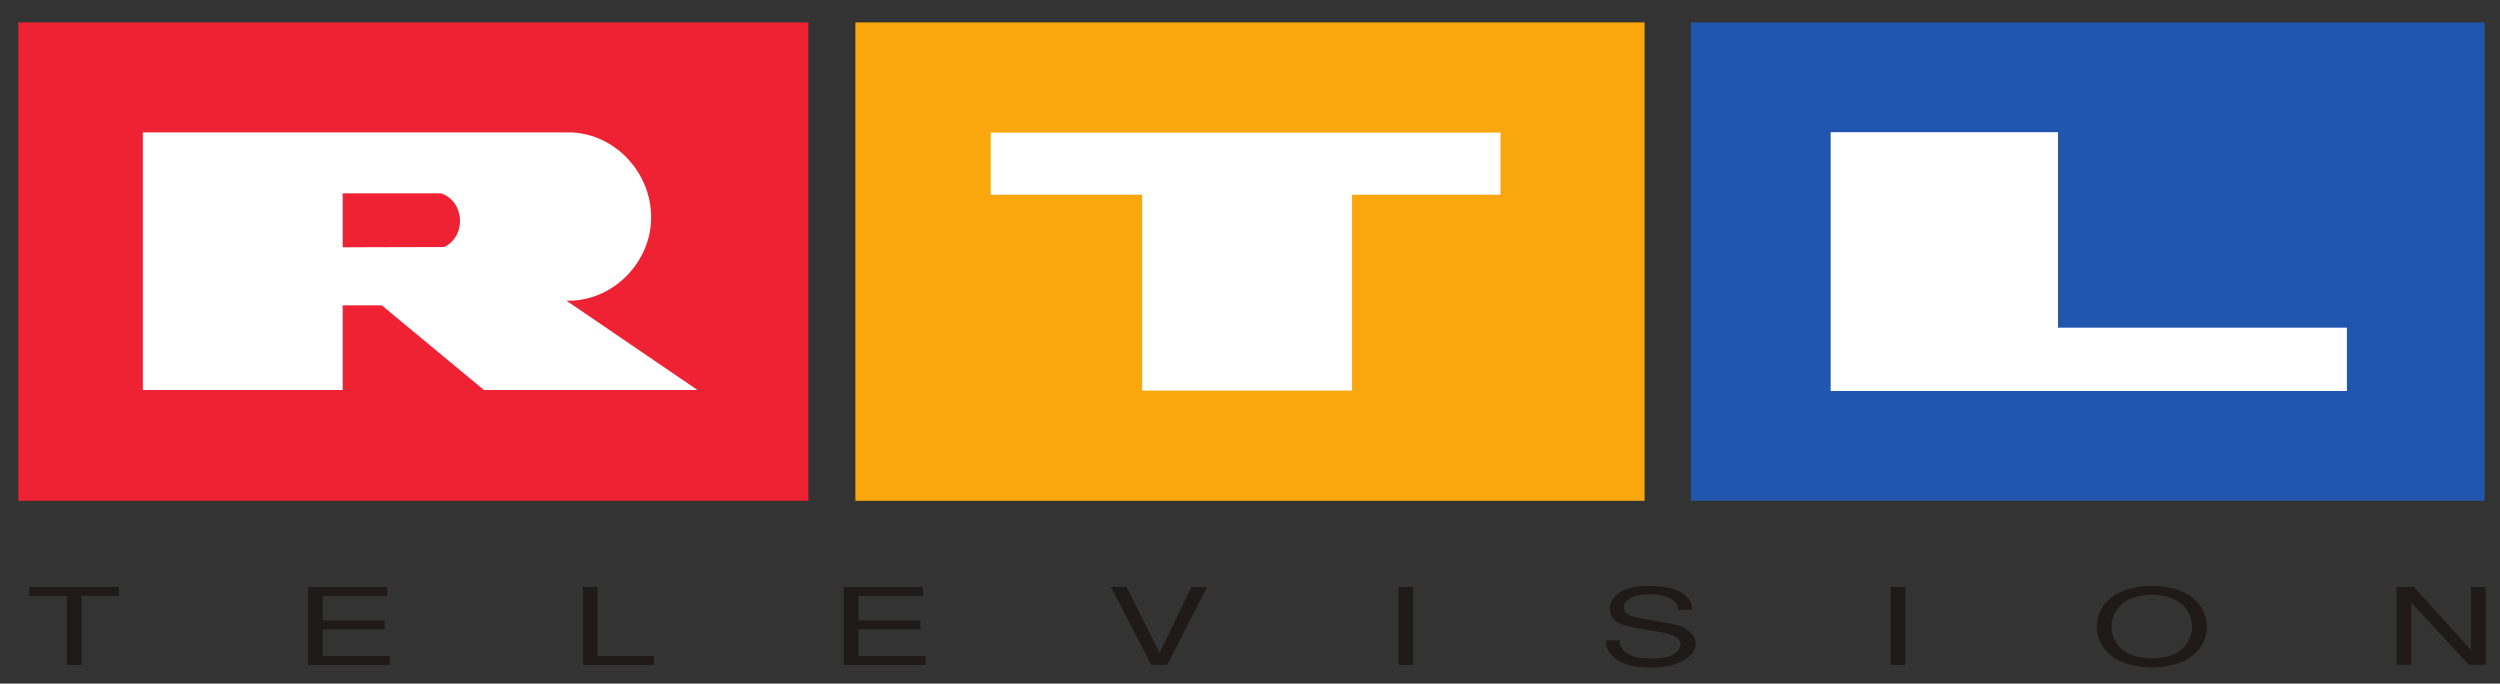 <?xml version="1.0" encoding="UTF-8" standalone="no"?>
<!-- Created with Inkscape (http://www.inkscape.org/) -->
<svg
   xmlns:dc="http://purl.org/dc/elements/1.1/"
   xmlns:cc="http://creativecommons.org/ns#"
   xmlns:rdf="http://www.w3.org/1999/02/22-rdf-syntax-ns#"
   xmlns:svg="http://www.w3.org/2000/svg"
   xmlns="http://www.w3.org/2000/svg"
   xmlns:xlink="http://www.w3.org/1999/xlink"
   xmlns:sodipodi="http://sodipodi.sourceforge.net/DTD/sodipodi-0.dtd"
   xmlns:inkscape="http://www.inkscape.org/namespaces/inkscape"
   width="1024"
   height="280"
   id="svg2409"
   sodipodi:version="0.32"
   inkscape:version="0.46"
   version="1.0"
   sodipodi:docname="RTL.svg"
   inkscape:output_extension="org.inkscape.output.svg.inkscape">
  <rect width="100%" height="100%" fill="#333333" stroke="none"/>
  <defs
     id="defs2411">
    <inkscape:perspective
       sodipodi:type="inkscape:persp3d"
       inkscape:vp_x="0 : 526.18109 : 1"
       inkscape:vp_y="0 : 1000 : 0"
       inkscape:vp_z="744.09448 : 526.18109 : 1"
       inkscape:persp3d-origin="372.04724 : 350.78739 : 1"
       id="perspective2417" />
    <style
       id="style6"
       type="text/css">
   
    .fil9 {fill:none;fill-rule:nonzero}
    .fil4 {fill:#1F1A17}
    .fil3 {fill:#255393}
    .fil1 {fill:#B63546}
    .fil2 {fill:#E2AC19}
    .fil0 {fill:white}
    .fil8 {fill:white;fill-rule:nonzero}
    .fil5 {fill:#235598;fill-rule:nonzero}
    .fil6 {fill:#BD4748;fill-rule:nonzero}
    .fil7 {fill:#EDAC2F;fill-rule:nonzero}
   
  </style>
    <inkscape:perspective
       id="perspective61"
       inkscape:persp3d-origin="372.04724 : 350.78739 : 1"
       inkscape:vp_z="744.09448 : 526.18109 : 1"
       inkscape:vp_y="0 : 1000 : 0"
       inkscape:vp_x="0 : 526.18109 : 1"
       sodipodi:type="inkscape:persp3d" />
    <inkscape:perspective
       sodipodi:type="inkscape:persp3d"
       inkscape:vp_x="0 : 80.5 : 1"
       inkscape:vp_y="0 : 1000 : 0"
       inkscape:vp_z="587 : 80.5 : 1"
       inkscape:persp3d-origin="293.5 : 53.666667 : 1"
       id="perspective38" />
    <defs
       id="defs10">
      <rect
         width="737.343"
         height="365.832"
         x="0"
         y="0"
         id="XMLID_24_" />
    </defs>
    <clipPath
       id="XMLID_33_">
      <use
         id="use14"
         x="0"
         y="0"
         width="587"
         height="161"
         xlink:href="#XMLID_24_" />
    </clipPath>
    <defs
       id="defs18">
      <rect
         id="XMLID_23_"
         y="0"
         x="0"
         height="365.832"
         width="737.343" />
    </defs>
    <clipPath
       id="XMLID_34_">
      <use
         xlink:href="#XMLID_23_"
         height="161"
         width="587"
         y="0"
         x="0"
         id="use22" />
    </clipPath>
    <defs
       id="defs26">
      <rect
         width="737.343"
         height="365.832"
         x="0"
         y="0"
         id="XMLID_22_" />
    </defs>
    <clipPath
       id="XMLID_35_">
      <use
         id="use30"
         x="0"
         y="0"
         width="587"
         height="161"
         xlink:href="#XMLID_22_" />
    </clipPath>
    <defs
       id="defs34">
      <polyline
         points="32.162,78.613 32.162,238.962 618.639,238.962 618.639,78.613 "
         id="XMLID_21_" />
    </defs>
    <clipPath
       id="XMLID_36_">
      <use
         xlink:href="#XMLID_21_"
         height="161"
         width="587"
         y="0"
         x="0"
         id="use38" />
    </clipPath>
    <inkscape:perspective
       id="perspective3313"
       inkscape:persp3d-origin="372.04724 : 350.78739 : 1"
       inkscape:vp_z="744.09448 : 526.18109 : 1"
       inkscape:vp_y="0 : 1000 : 0"
       inkscape:vp_x="0 : 526.18109 : 1"
       sodipodi:type="inkscape:persp3d" />
  </defs>
  <sodipodi:namedview
     id="base"
     pagecolor="#ffffff"
     bordercolor="#666666"
     borderopacity="1.0"
     inkscape:pageopacity="0.0"
     inkscape:pageshadow="2"
     inkscape:zoom="0.7"
     inkscape:cx="632.15815"
     inkscape:cy="9.9653781"
     inkscape:document-units="px"
     inkscape:current-layer="layer1"
     showgrid="false"
     inkscape:window-width="1440"
     inkscape:window-height="850"
     inkscape:window-x="-8"
     inkscape:window-y="-8" />
  <g
     inkscape:label="Ebene 1"
     inkscape:groupmode="layer"
     id="layer1">
    <g
       id="g3221">
      <g
         id="g2539">
        <polygon
           id="_12021680"
           class="fil4"
           points="83.184,114.932 83.184,114.695 85.579,114.695 85.579,114.932 84.582,114.932 84.582,116.779 84.189,116.779 84.189,114.932 83.184,114.932 "
           style="fill:#1f1a17;fill-rule:evenodd"
           transform="matrix(15.313,0,0,15.313,-1261.763,-1515.894)" />
        <polygon
           id="_12021392"
           class="fil4"
           points="92.754,114.695 92.754,114.932 91.029,114.932 91.029,115.59 92.687,115.59 92.687,115.827 91.029,115.827 91.029,116.542 92.825,116.542 92.825,116.779 90.636,116.779 90.636,114.695 92.754,114.695 "
           style="fill:#1f1a17;fill-rule:evenodd"
           transform="matrix(15.313,0,0,15.313,-1261.763,-1515.894)" />
        <polygon
           id="_11983328"
           class="fil4"
           points="98.385,116.542 99.888,116.542 99.888,116.779 97.992,116.779 97.992,114.695 98.385,114.695 98.385,116.542 "
           style="fill:#1f1a17;fill-rule:evenodd"
           transform="matrix(15.313,0,0,15.313,-1261.763,-1515.894)" />
        <polygon
           id="_88564536"
           class="fil4"
           points="107.085,114.695 107.085,114.932 105.36,114.932 105.36,115.59 107.018,115.59 107.018,115.827 105.36,115.827 105.36,116.542 107.156,116.542 107.156,116.779 104.966,116.779 104.966,114.695 107.085,114.695 "
           style="fill:#1f1a17;fill-rule:evenodd"
           transform="matrix(15.313,0,0,15.313,-1261.763,-1515.894)" />
        <polygon
           id="_12021272"
           class="fil4"
           points="114.688,114.695 113.616,116.779 113.193,116.779 112.113,114.695 112.532,114.695 113.415,116.459 114.269,114.695 114.688,114.695 "
           style="fill:#1f1a17;fill-rule:evenodd"
           transform="matrix(15.313,0,0,15.313,-1261.763,-1515.894)" />
        <polygon
           id="_88564512"
           class="fil4"
           points="120.198,114.695 120.198,116.779 119.804,116.779 119.804,114.695 120.198,114.695 "
           style="fill:#1f1a17;fill-rule:evenodd"
           transform="matrix(15.313,0,0,15.313,-1261.763,-1515.894)" />
        <path
           id="_88564704"
           class="fil4"
           d="M 683.034,244.637 C 679.894,243.369 677.648,243.413 675.279,243.413 C 664.506,243.413 662.586,250.197 667.967,252.208 C 669.634,252.865 671.945,253.395 675.083,253.785 C 678.93,254.482 682.775,255.229 686.626,255.932 C 690.663,256.892 694.381,259.958 694.571,263.065 C 695.027,269.452 686.242,273.61 676.175,273.394 C 670.019,273.256 665.403,272.734 661.235,269.368 C 658.096,266.783 657.97,264.768 657.839,262.273 L 663.414,262.273 C 663.351,264.155 664.379,268.578 672.455,269.543 C 673.864,269.712 676.239,269.849 678.613,269.712 C 681.044,269.541 683.545,269.147 685.213,268.181 C 688.226,266.429 690.536,262.757 684.958,260.131 C 682.202,259.166 678.354,258.558 675.21,258.073 C 668.869,257.065 671.945,257.595 665.661,256.148 C 663.609,255.662 660.016,254.266 659.44,250.281 C 658.672,245.115 663.798,239.956 675.147,239.956 C 679.063,239.956 683.672,240.438 686.494,241.619 C 692.843,244.286 693.226,248.356 693.036,249.801 L 687.203,249.799 C 687.329,247.918 686.557,246.124 683.034,244.637 L 683.034,244.637 z"
           style="fill:#1f1a17;fill-rule:evenodd" />
        <polygon
           id="_88564776"
           class="fil4"
           points="133.364,114.695 133.364,116.779 132.971,116.779 132.971,114.695 133.364,114.695 "
           style="fill:#1f1a17;fill-rule:evenodd"
           transform="matrix(15.313,0,0,15.313,-1261.763,-1515.894)" />
        <path
           id="_88564872"
           class="fil4"
           d="M 903.959,256.673 C 904.024,261.177 901.78,266.564 895.756,270.104 C 893.509,271.417 887.87,273.348 881.397,273.391 C 874.919,273.348 869.278,271.417 867.031,270.104 C 861.005,266.564 858.764,261.178 858.826,256.673 C 858.889,252.162 861.005,246.781 867.031,243.234 C 869.279,241.92 874.918,239.995 881.397,239.952 C 887.87,239.994 893.509,241.922 895.756,243.234 C 901.78,246.779 903.897,252.162 903.959,256.673 z M 864.915,256.673 C 864.788,260.566 866.903,264.417 870.048,266.648 C 872.935,268.706 877.228,269.709 881.397,269.709 C 885.559,269.709 889.857,268.706 892.738,266.648 C 895.885,264.417 897.998,260.566 897.866,256.673 C 897.999,252.774 895.883,248.923 892.738,246.692 C 889.859,244.634 885.557,243.626 881.397,243.626 C 877.23,243.626 872.933,244.634 870.048,246.692 C 866.904,248.922 864.786,252.774 864.915,256.673 z"
           style="fill:#1f1a17;fill-rule:evenodd" />
        <polygon
           id="_12020984"
           class="fil4"
           points="146.894,115.11 146.894,116.779 146.501,116.779 146.501,114.695 146.966,114.695 148.494,116.381 148.494,114.695 148.887,114.695 148.887,116.779 148.439,116.779 146.894,115.11 "
           style="fill:#1f1a17;fill-rule:evenodd"
           transform="matrix(15.313,0,0,15.313,-1261.763,-1515.894)" />
      </g>
      <g
         id="g3213">
        <rect
           transform="matrix(5.057,0,0,4.914,-570.944,-377.137)"
           width="48.855"
           height="25.124"
           x="188.516"
           y="85.525"
           style="fill:#ffffff"
           clip-path="url(#XMLID_36_)"
           id="rect50" />
        <rect
           transform="matrix(5.057,0,0,4.914,-570.944,-377.137)"
           width="48.56"
           height="29.362"
           x="257.135"
           y="83.825"
           style="fill:#ffffff"
           clip-path="url(#XMLID_36_)"
           id="rect52" />
        <path
           transform="matrix(5.057,0,0,4.914,-570.944,-377.137)"
           d="M 302.993,104.059 L 279.595,104.059 L 279.595,87.768 L 261.181,87.768 L 261.181,109.337 L 302.993,109.337 L 302.993,104.059 M 249.861,78.613 L 314.138,78.613 L 314.138,118.491 L 249.861,118.491 L 249.861,78.613 z"
           style="fill:#2056ae;fill-opacity:1;fill-rule:evenodd"
           clip-path="url(#XMLID_36_)"
           id="path54" />
        <path
           transform="matrix(5.057,0,0,4.914,-570.944,-377.137)"
           d="M 222.414,92.979 L 234.437,92.979 L 234.437,87.8 L 193.148,87.8 L 193.148,92.979 L 205.406,92.979 L 205.406,109.303 L 222.414,109.303 L 222.414,92.979 M 182.183,78.613 L 246.107,78.613 L 246.107,118.491 L 182.183,118.491 L 182.183,78.613 z"
           style="fill:#f9a70c;fill-opacity:1;fill-rule:evenodd"
           clip-path="url(#XMLID_36_)"
           id="path56" />
        <rect
           transform="matrix(5.057,0,0,4.914,-570.944,-377.137)"
           width="55.306"
           height="27.951"
           x="118.256"
           y="84.672"
           style="fill:#ffffff;stroke:none;stroke-width:10.876;stroke-miterlimit:4;stroke-dasharray:none;stroke-opacity:1"
           clip-path="url(#XMLID_36_)"
           id="rect48" />
        <path
           transform="matrix(5.057,0,0,4.914,-570.944,-377.137)"
           d="M 158.782,87.784 L 124.471,87.784 L 124.471,109.254 L 140.659,109.254 L 140.659,102.2 L 143.826,102.2 L 152.097,109.255 L 169.397,109.255 L 158.782,101.812 C 162.533,101.911 165.703,98.591 165.642,94.747 C 165.585,90.929 162.477,87.691 158.782,87.784 M 114.384,78.613 L 178.371,78.613 L 178.371,118.491 L 114.384,118.491 L 114.384,78.613 L 114.384,78.613 z M 140.659,92.865 L 148.635,92.865 C 150.571,93.554 150.689,96.463 148.87,97.338 L 140.659,97.36 L 140.659,92.865 z"
           style="fill:#ee2233;fill-opacity:1;fill-rule:evenodd"
           clip-path="url(#XMLID_36_)"
           id="path58" />
      </g>
    </g>
  </g>
</svg>
